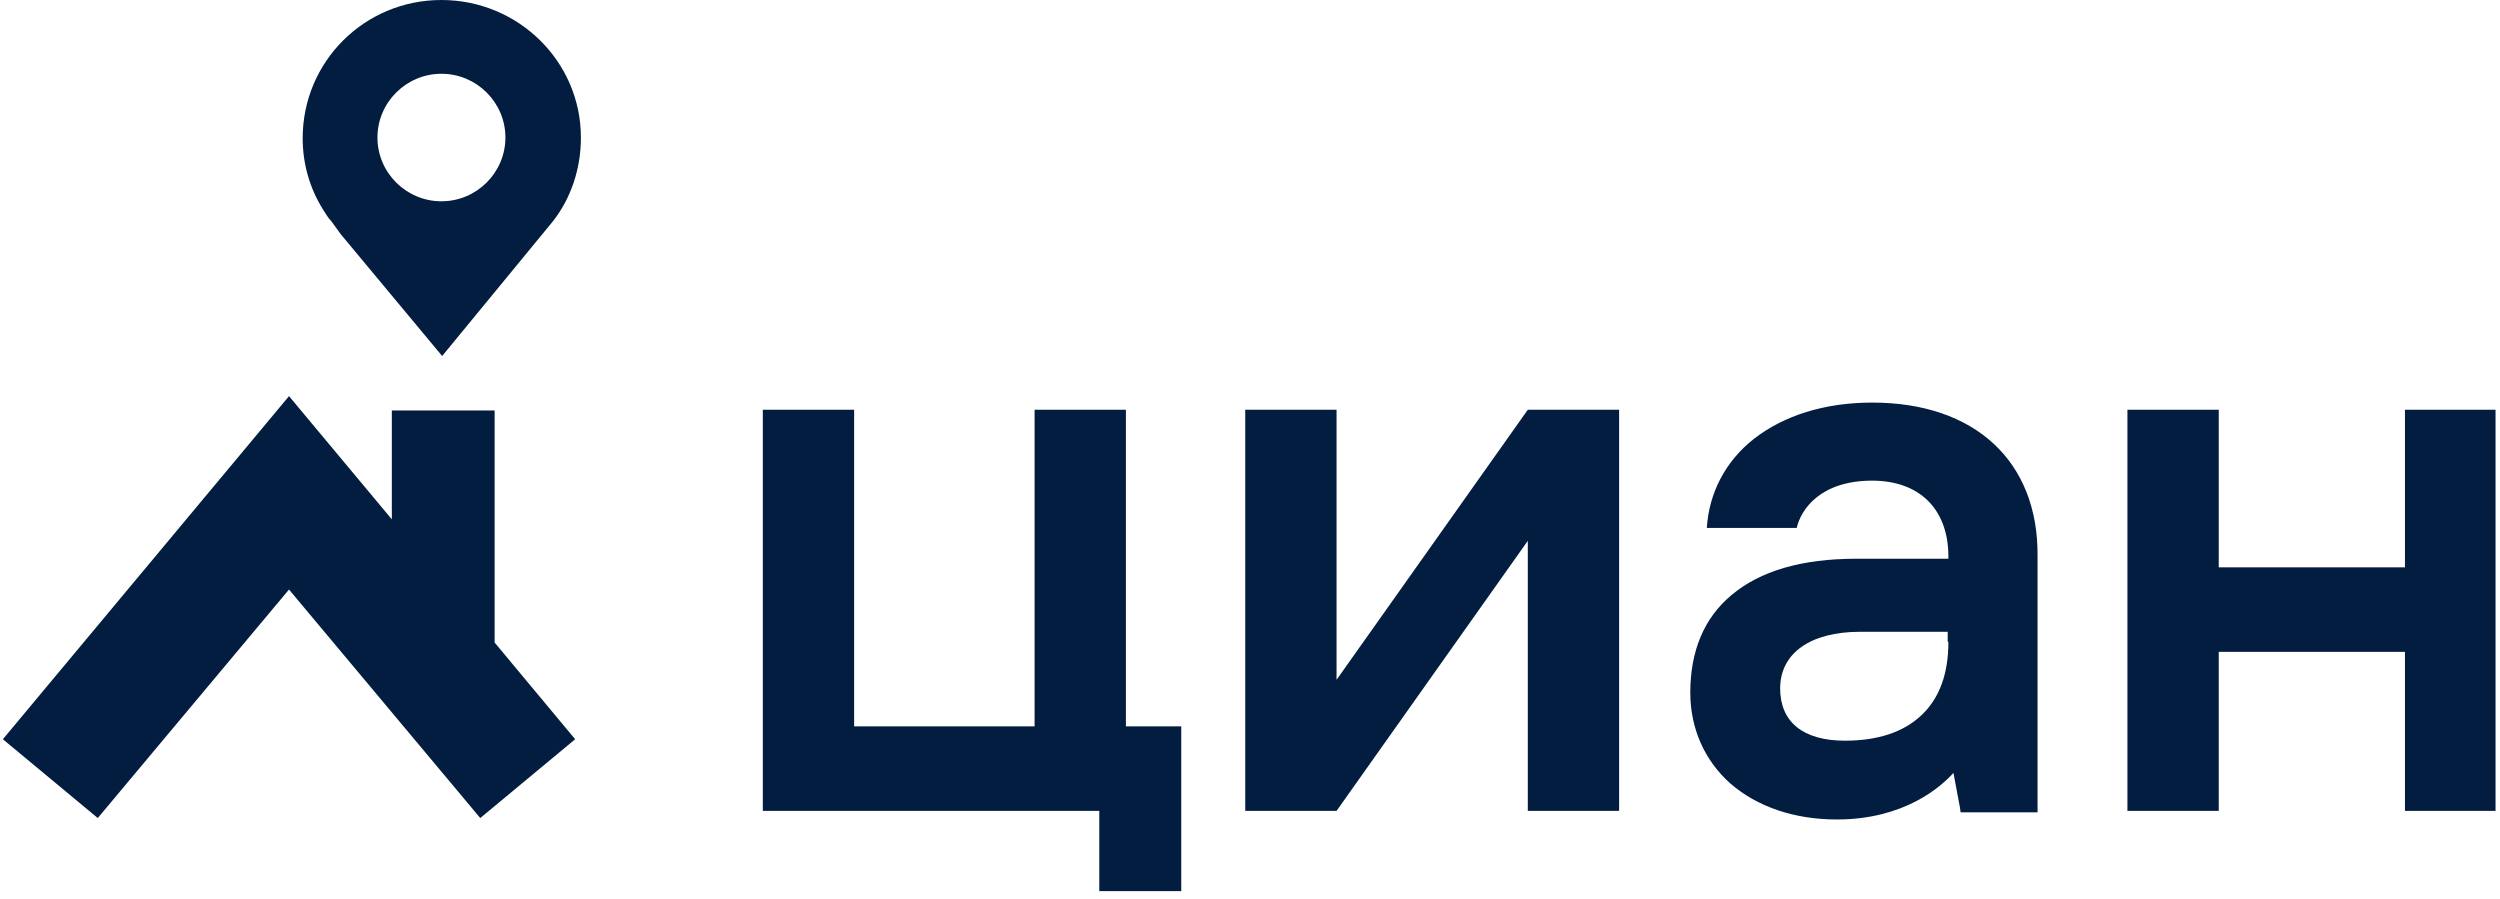 <?xml version="1.0" encoding="UTF-8"?> <svg xmlns="http://www.w3.org/2000/svg" width="217" height="78" viewBox="0 0 217 78" fill="none"> <path d="M38.316 0C31.639 0 26.272 5.347 26.272 12C26.272 14.239 26.896 16.352 28.019 18.156C28.269 18.529 28.456 18.902 28.768 19.213L29.579 20.332L38.379 30.902L47.989 19.213C49.55 17.223 50.423 14.674 50.423 11.938C50.423 5.347 44.994 0 38.316 0ZM38.316 17.472C35.258 17.472 32.762 14.985 32.762 11.938C32.762 8.891 35.258 6.404 38.316 6.404C41.374 6.404 43.87 8.891 43.87 11.938C43.87 14.985 41.374 17.472 38.316 17.472Z" fill="#031D40"></path> <path d="M42.934 55.773V35.627H34.01V45.078L25.086 34.384L0.248 64.166L8.486 71.006L25.086 51.171L41.686 71.006L49.924 64.166L42.934 55.773Z" fill="#031D40"></path> <path d="M97.728 35.566H89.802V63.048H74.138V35.566H66.212V70.385H95.419V77.349H102.533V63.048H97.728V35.566Z" fill="#031D40"></path> <path d="M116.013 59.007V35.566H108.087V70.385H116.013L132.613 46.944V70.385H140.539V35.566H132.613L116.013 59.007Z" fill="#031D40"></path> <path d="M208.75 35.566V49.245H192.587V35.566H184.661V70.385H192.587V56.581H208.75V70.385H216.613V35.566H208.75Z" fill="#031D40"></path> <path d="M162.506 34.944C158.387 34.944 154.83 36.063 152.209 38.115C149.775 40.042 148.34 42.778 148.152 45.825H155.953C156.328 44.208 158.013 41.721 162.506 41.721C166.625 41.721 169.121 44.208 169.121 48.312V48.498H161.133C156.39 48.498 152.771 49.555 150.274 51.669C147.903 53.659 146.717 56.519 146.717 60.126C146.717 63.234 147.965 66.032 150.212 68.022C152.521 70.012 155.704 71.131 159.448 71.131C165.314 71.131 168.497 68.271 169.558 67.089L170.12 70.074L170.182 70.509H170.619H176.36H176.86V70.012V48.25C176.922 40.042 171.43 34.944 162.506 34.944ZM169.121 55.711C169.121 58.447 168.372 60.561 166.812 62.053C165.252 63.545 163.005 64.291 160.135 64.291C156.515 64.291 154.518 62.675 154.518 59.752C154.518 56.706 157.139 54.84 161.445 54.84H169.059V55.711H169.121Z" fill="#031D40"></path> </svg> 